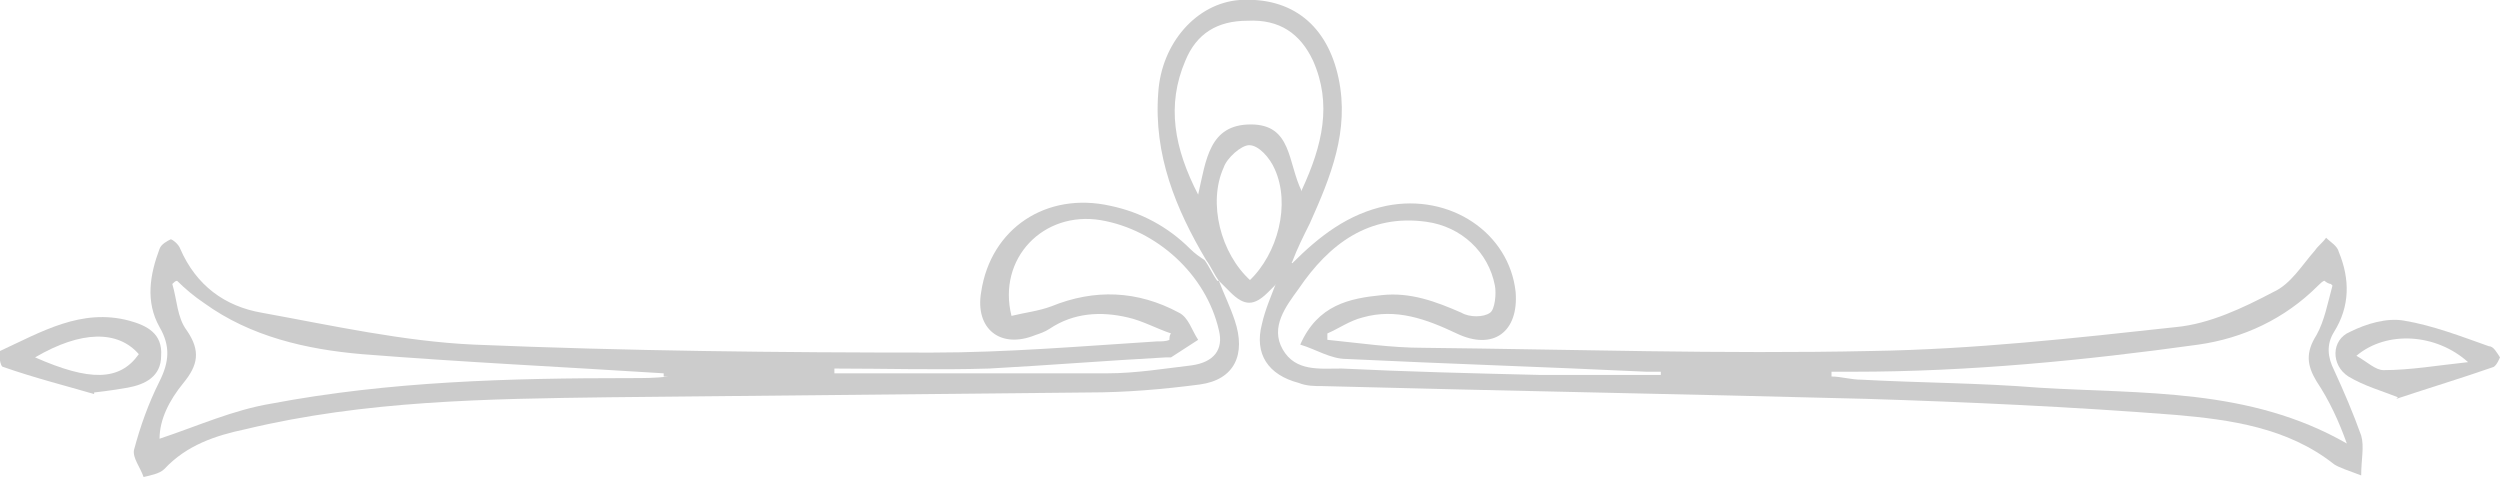 <?xml version="1.0" encoding="UTF-8"?>
<svg xmlns="http://www.w3.org/2000/svg" id="Layer_1" version="1.1" viewBox="0 0 156.7 30">
  <defs>
    <style>
      .st0 {
        fill: #ccc;
      }
    </style>
  </defs>
  <path class="st0" d="M81,16.5c1.7-1.7,3.5-3.1,5.9-3.6,4-.8,7.7,1.7,8.1,5.4.2,2.5-1.4,3.7-3.7,2.6-1.9-.9-3.8-1.6-5.9-1-.8.2-1.5.7-2.2,1,0,.1,0,.3,0,.4,2,.2,4,.5,6,.5,9.4.1,18.7.4,28.1.2,6.4-.1,12.7-.8,19.1-1.5,2.1-.2,4.2-1.2,6.1-2.2,1.1-.5,1.8-1.7,2.6-2.6.2-.3.5-.5.7-.8.3.3.7.5.8.9.7,1.7.7,3.4-.3,5-.5.8-.4,1.6,0,2.4.6,1.3,1.2,2.7,1.7,4.1.2.7,0,1.5,0,2.5-.8-.3-1.4-.5-1.7-.7-2.9-2.3-6.5-2.8-10-3.1-6.4-.5-12.9-.8-19.3-1-11.4-.3-22.7-.5-34.1-.8-.5,0-1,0-1.5-.2-1.9-.5-2.8-1.8-2.3-3.7.2-.9.6-1.8.9-2.6.3-.4.6-.9.9-1.3ZM146.1,17.8c-.1,0-.3-.1-.4-.2-.1,0-.3.2-.4.3-2.1,2.1-4.7,3.3-7.5,3.7-7.2,1-14.4,1.7-21.6,1.7-.5,0-.9,0-1.4,0,0,.1,0,.2,0,.3.6,0,1.2.2,1.9.2,3.7.2,7.4.2,11.1.5,6.5.4,13.2,0,19.3,3.5-.5-1.4-1.1-2.7-1.9-3.9-.6-1-.7-1.8,0-2.9.5-.9.7-2,1-3.1ZM104.1,23.6c0-.1,0-.2,0-.3-.3,0-.6,0-.9,0-6.3-.3-12.6-.5-18.8-.8-1,0-1.9-.6-2.9-.9,1.1-2.5,3.1-2.9,5.1-3.1,1.8-.2,3.4.4,5,1.1.5.3,1.4.3,1.8,0,.3-.2.4-1.2.3-1.7-.4-2.1-2.1-3.7-4.3-4-3.6-.5-6.1,1.4-8,4.2-.8,1.1-1.8,2.4-1,3.8.8,1.4,2.3,1.2,3.7,1.2,4.1.2,8.2.3,12.4.4,2.5,0,5.1,0,7.6,0Z"></path>
  <path class="st0" d="M76.4,17.6c.3.8.7,1.6,1,2.5.7,2.1,0,3.7-2.2,4-2.3.3-4.6.5-7,.5-10,.1-20,.2-30,.3-7.7.1-15.3.2-22.8,2-1.9.4-3.7,1-5.1,2.5-.3.3-.9.4-1.3.5-.2-.6-.7-1.2-.6-1.7.4-1.5.9-2.9,1.6-4.3.6-1.2.7-2.2,0-3.4-.9-1.6-.6-3.3,0-4.9.1-.3.5-.5.7-.6.1,0,.5.3.6.6,1,2.3,2.8,3.6,5.1,4,4.4.8,8.9,1.8,13.3,2,9.6.4,19.1.5,28.7.5,4.7,0,9.4-.4,14.1-.7.3,0,.6,0,.8-.1,0-.1,0-.3.1-.4-.9-.3-1.8-.8-2.7-1-1.7-.4-3.4-.3-4.9.7-.3.2-.6.3-.9.4-2.2.9-3.8-.4-3.4-2.7.6-4,4.1-6.3,8.1-5.4,1.9.4,3.6,1.3,5,2.7.3.3.6.5.9.7.3.4.5.9.8,1.3ZM41.6,23.6c0,0,0-.1,0-.2-6.3-.4-12.6-.7-18.9-1.2-3.5-.3-7-1.1-9.9-3.2-.6-.4-1.2-.9-1.7-1.4-.1,0-.2.1-.3.2.3,1,.3,2.1.9,2.9.9,1.3.7,2.2-.2,3.3-.9,1.1-1.5,2.3-1.5,3.5,2.4-.8,4.6-1.8,7-2.2,7.4-1.4,14.9-1.6,22.5-1.6.8,0,1.6,0,2.4-.1ZM52.3,23.2c0,0,0,.1,0,.2.1,0,.2,0,.4,0,5.6,0,11.1,0,16.7,0,1.8,0,3.6-.3,5.3-.5,1.4-.2,2-1,1.7-2.2-.8-3.5-3.9-6.3-7.4-6.9-3.6-.6-6.5,2.4-5.6,6,.8-.2,1.7-.3,2.5-.6,2.7-1.1,5.4-1,8,.4.6.3.8,1.1,1.2,1.7-.6.4-1.1.7-1.7,1.1,0,0-.2,0-.3,0-3.7.2-7.4.5-11.1.7-3.2.1-6.5,0-9.7,0Z"></path>
  <path class="st0" d="M76.4,17.6c-.3-.4-.5-.9-.8-1.3-1.9-3.2-3.3-6.6-3-10.5.2-3.1,2.4-5.6,5.1-5.8,3.3-.2,5.5,1.6,6.2,4.9.7,3.3-.5,6.2-1.8,9.1-.4.8-.8,1.6-1.1,2.4-.3.4-.6.9-.9,1.3-.2.2-.4.4-.6.6-.9.9-1.5.9-2.4,0-.2-.2-.5-.5-.7-.7ZM81.6,11.9c1.3-2.8,1.9-5.4.7-8.1-.8-1.7-2.1-2.6-4.1-2.5-1.9,0-3.2.8-3.9,2.5-1.2,2.8-.7,5.5.8,8.4.5-2.2.7-4.4,3.3-4.4,2.6,0,2.3,2.4,3.2,4.2ZM78.3,17.6c1.8-1.7,2.6-4.8,1.6-7-.3-.7-1-1.5-1.6-1.5-.5,0-1.4.8-1.6,1.4-1,2.2-.2,5.4,1.7,7.1Z"></path>
  <path class="st0" d="M5.9,24.7c-1.7-.5-3.7-1-5.7-1.7-.2,0-.3-.9-.2-1,2.6-1.2,5.1-2.7,8.1-1.9,1.1.3,2.1.8,2,2.2,0,1.3-1,1.8-2.1,2-.6.1-1.2.2-2.1.3ZM2.2,22.4c3.4,1.5,5.3,1.5,6.5-.2-1.3-1.5-3.6-1.5-6.5.2Z"></path>
  <path class="st0" d="M150.3,24.9c-1-.4-2.1-.7-3.1-1.3-1.1-.7-1.1-2.3.1-2.8,1-.5,2.3-.9,3.4-.7,1.8.3,3.6,1,5.3,1.6.3,0,.5.4.7.7,0,0-.2.5-.4.6-2,.7-4,1.3-6.1,2ZM147.7,22.3c.7.4,1.2.9,1.7.9,1.7,0,3.4-.3,5.3-.5-2-1.8-5.1-2-7-.4Z"></path>
</svg>
